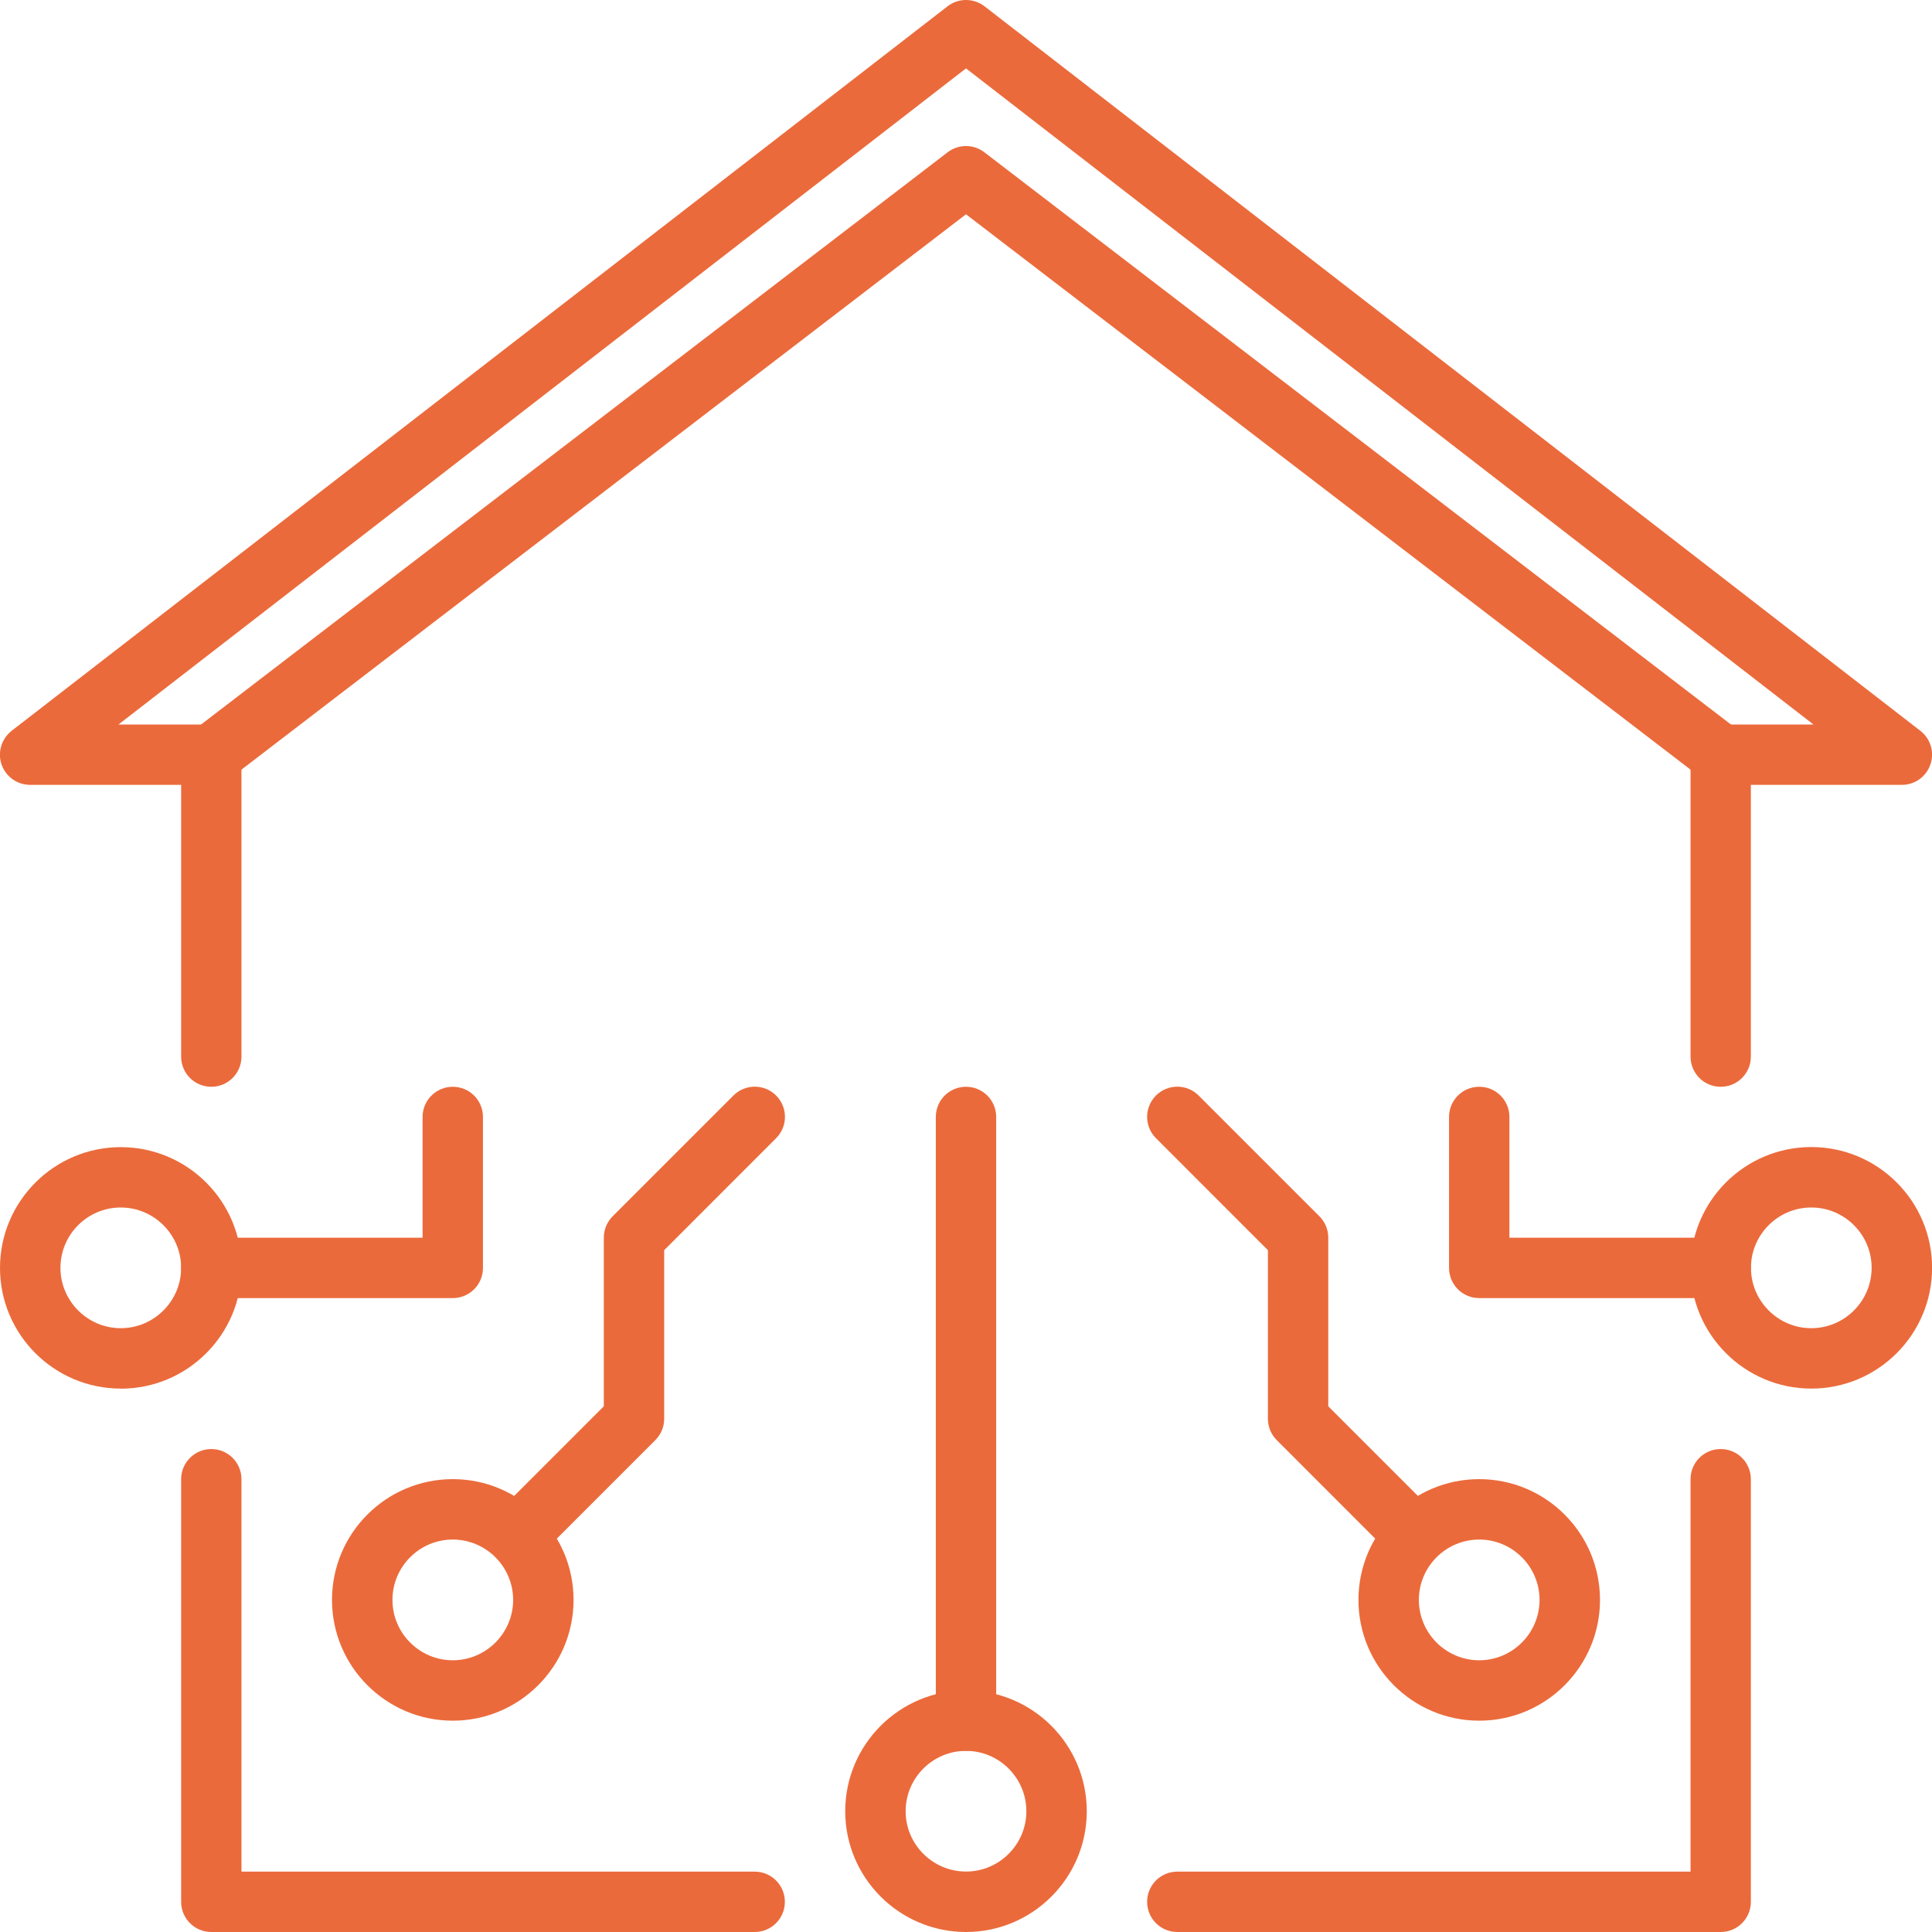 <?xml version="1.0" encoding="UTF-8"?>
<svg xmlns="http://www.w3.org/2000/svg" width="45" height="45" viewBox="0 0 45 45" fill="none">
  <path d="M22.5 40.781C22.111 40.781 21.797 40.467 21.797 40.078V26.016C21.797 25.627 22.111 25.313 22.5 25.313C22.889 25.313 23.203 25.627 23.203 26.016V40.078C23.203 40.467 22.889 40.781 22.5 40.781Z" fill="#EB6A3B"></path>
  <path d="M12.094 36.422C11.915 36.422 11.734 36.352 11.597 36.216C11.322 35.941 11.322 35.497 11.597 35.222L14.064 32.755V28.827C14.064 28.64 14.138 28.463 14.27 28.33L17.083 25.517C17.358 25.242 17.802 25.242 18.077 25.517C18.352 25.792 18.352 26.236 18.077 26.511L15.47 29.119V33.046C15.47 33.234 15.396 33.411 15.264 33.543L12.591 36.216C12.455 36.352 12.274 36.422 12.094 36.422Z" fill="#EB6A3B"></path>
  <path d="M10.546 40.078C8.996 40.078 7.733 38.817 7.733 37.265C7.733 35.713 8.994 34.452 10.546 34.452C12.098 34.452 13.359 35.713 13.359 37.265C13.359 38.817 12.098 40.078 10.546 40.078ZM10.546 35.859C9.77 35.859 9.141 36.491 9.141 37.265C9.141 38.039 9.772 38.671 10.546 38.671C11.32 38.671 11.952 38.039 11.952 37.265C11.952 36.491 11.32 35.859 10.546 35.859Z" fill="#EB6A3B"></path>
  <path d="M22.5 45C20.95 45 19.687 43.739 19.687 42.187C19.687 40.635 20.948 39.373 22.5 39.373C24.052 39.373 25.313 40.635 25.313 42.187C25.313 43.739 24.052 45 22.5 45ZM22.5 40.781C21.724 40.781 21.094 41.413 21.094 42.187C21.094 42.961 21.726 43.592 22.5 43.592C23.274 43.592 23.906 42.961 23.906 42.187C23.906 41.413 23.274 40.781 22.5 40.781Z" fill="#EB6A3B"></path>
  <path d="M2.813 32.343C1.261 32.343 0 31.082 0 29.532C0 27.982 1.261 26.719 2.813 26.719C4.366 26.719 5.627 27.98 5.627 29.532C5.627 31.084 4.366 32.345 2.813 32.345V32.343ZM2.813 28.125C2.037 28.125 1.408 28.756 1.408 29.53C1.408 30.304 2.039 30.936 2.813 30.936C3.587 30.936 4.219 30.304 4.219 29.53C4.219 28.756 3.587 28.125 2.813 28.125Z" fill="#EB6A3B"></path>
  <path d="M32.908 36.422C32.728 36.422 32.547 36.352 32.41 36.216L29.738 33.543C29.605 33.411 29.532 33.232 29.532 33.046V29.119L26.925 26.511C26.65 26.236 26.65 25.792 26.925 25.517C27.2 25.242 27.644 25.242 27.919 25.517L30.732 28.33C30.864 28.463 30.938 28.642 30.938 28.827V32.755L33.405 35.222C33.68 35.497 33.68 35.941 33.405 36.216C33.268 36.352 33.087 36.422 32.908 36.422Z" fill="#EB6A3B"></path>
  <path d="M34.454 40.078C32.904 40.078 31.641 38.817 31.641 37.265C31.641 35.713 32.901 34.452 34.454 34.452C36.006 34.452 37.267 35.713 37.267 37.265C37.267 38.817 36.006 40.078 34.454 40.078ZM34.454 35.859C33.678 35.859 33.048 36.491 33.048 37.265C33.048 38.039 33.68 38.671 34.454 38.671C35.228 38.671 35.859 38.039 35.859 37.265C35.859 36.491 35.228 35.859 34.454 35.859Z" fill="#EB6A3B"></path>
  <path d="M42.189 32.343C40.639 32.343 39.376 31.082 39.376 29.53C39.376 27.978 40.636 26.717 42.189 26.717C43.741 26.717 45.002 27.978 45.002 29.53C45.002 31.082 43.741 32.343 42.189 32.343ZM42.189 28.125C41.413 28.125 40.783 28.756 40.783 29.53C40.783 30.304 41.415 30.936 42.189 30.936C42.963 30.936 43.594 30.304 43.594 29.53C43.594 28.756 42.963 28.125 42.189 28.125Z" fill="#EB6A3B"></path>
  <path d="M10.546 30.235H4.922C4.533 30.235 4.219 29.921 4.219 29.532C4.219 29.143 4.535 28.829 4.922 28.829H9.843V26.016C9.843 25.627 10.157 25.313 10.546 25.313C10.935 25.313 11.249 25.627 11.249 26.016V29.532C11.249 29.921 10.935 30.235 10.546 30.235Z" fill="#EB6A3B"></path>
  <path d="M40.078 30.235H34.454C34.065 30.235 33.751 29.921 33.751 29.532V26.016C33.751 25.627 34.065 25.313 34.454 25.313C34.843 25.313 35.157 25.627 35.157 26.016V28.829H40.078C40.467 28.829 40.781 29.143 40.781 29.532C40.781 29.921 40.467 30.235 40.078 30.235Z" fill="#EB6A3B"></path>
  <path d="M40.078 25.313C39.689 25.313 39.376 25 39.376 24.61V17.578C39.376 17.189 39.689 16.875 40.078 16.875C40.467 16.875 40.781 17.189 40.781 17.578V24.61C40.781 25 40.467 25.313 40.078 25.313Z" fill="#EB6A3B"></path>
  <path d="M4.922 25.313C4.533 25.313 4.219 25 4.219 24.61V17.578C4.219 17.189 4.535 16.875 4.922 16.875C5.309 16.875 5.624 17.189 5.624 17.578V24.61C5.624 25 5.309 25.313 4.922 25.313Z" fill="#EB6A3B"></path>
  <path d="M17.578 45H4.922C4.533 45 4.219 44.686 4.219 44.297V34.454C4.219 34.065 4.535 33.751 4.922 33.751C5.309 33.751 5.624 34.065 5.624 34.454V43.594H17.578C17.967 43.594 18.281 43.908 18.281 44.297C18.281 44.686 17.967 45 17.578 45Z" fill="#EB6A3B"></path>
  <path d="M40.078 45H27.422C27.033 45 26.719 44.686 26.719 44.297C26.719 43.908 27.033 43.594 27.422 43.594H39.376V34.454C39.376 34.065 39.689 33.751 40.078 33.751C40.467 33.751 40.781 34.065 40.781 34.454V44.297C40.781 44.686 40.467 45 40.078 45Z" fill="#EB6A3B"></path>
  <path d="M44.297 18.281H40.078C39.689 18.281 39.375 17.967 39.375 17.578C39.375 17.189 39.689 16.875 40.078 16.875H42.239L22.5 1.593L2.76 16.875H4.922C5.311 16.875 5.624 17.189 5.624 17.578C5.624 17.967 5.309 18.281 4.922 18.281H0.703C0.401 18.281 0.134 18.09 0.036 17.806C-0.061 17.523 0.034 17.208 0.271 17.022L22.07 0.147C22.323 -0.049 22.677 -0.049 22.932 0.147L44.729 17.022C44.967 17.206 45.061 17.521 44.963 17.806C44.865 18.092 44.599 18.281 44.297 18.281Z" fill="#EB6A3B"></path>
  <path d="M40.078 18.281C39.93 18.281 39.779 18.234 39.651 18.137L22.5 4.991L5.349 18.137C5.042 18.373 4.6 18.314 4.364 18.006C4.127 17.698 4.186 17.256 4.494 17.02L22.072 3.547C22.325 3.353 22.675 3.353 22.928 3.547L40.506 17.02C40.814 17.256 40.873 17.698 40.636 18.006C40.498 18.187 40.288 18.281 40.078 18.281Z" fill="#EB6A3B"></path>
</svg>
